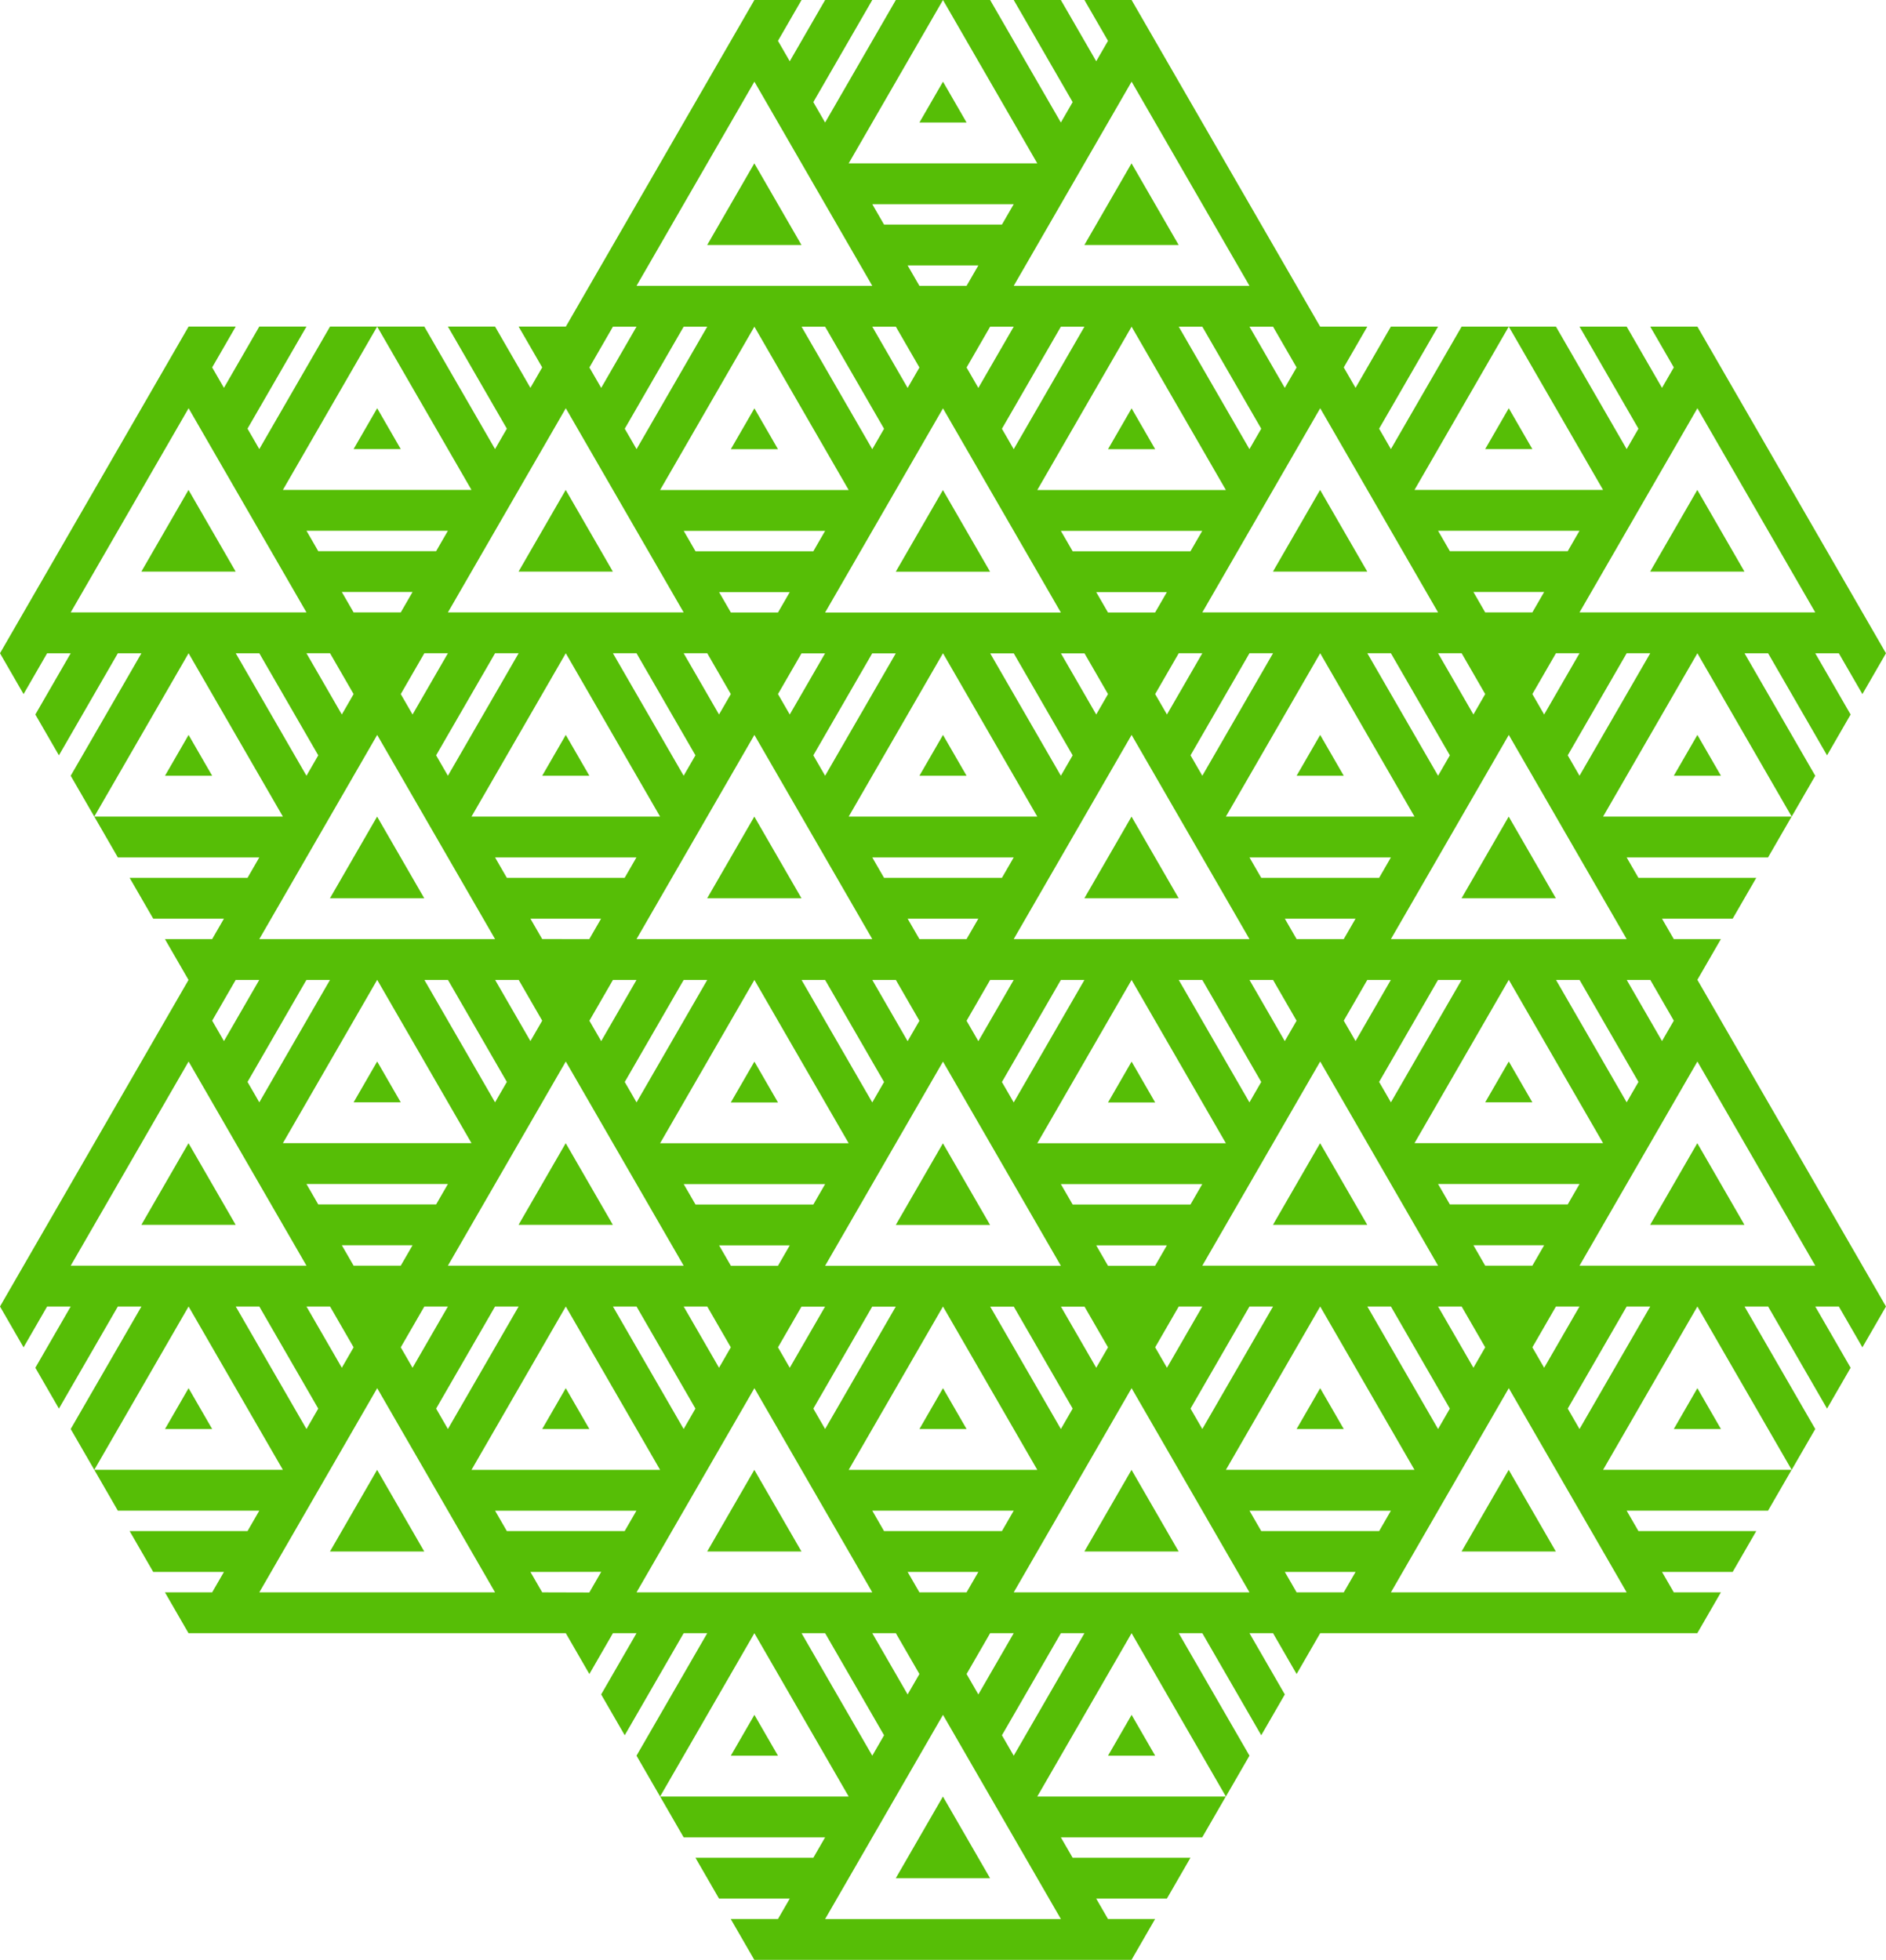 <?xml version="1.0" encoding="UTF-8"?> <!-- Creator: CorelDRAW 2020 (64-Bit) --> <svg xmlns="http://www.w3.org/2000/svg" xmlns:xlink="http://www.w3.org/1999/xlink" xmlns:xodm="http://www.corel.com/coreldraw/odm/2003" xml:space="preserve" width="148.406mm" height="154.215mm" shape-rendering="geometricPrecision" text-rendering="geometricPrecision" image-rendering="optimizeQuality" fill-rule="evenodd" clip-rule="evenodd" viewBox="0 0 82340.03 85563.2"> <g id="Слой_x0020_1">  <path fill="#56BE06" fill-rule="nonzero" d="M32936.26 46347.1l-1029.76 1782.67 2059.08 0 -1029.32 -1782.67zm15438.64 1782.67l2058.14 0 -1028.88 -1782.67 -1029.26 1782.67zm-15441.75 -40998.43l-2058.7 3565.11 4117.28 0 -2058.59 -3565.11zm3.11 10696.57l-1029.76 1782.67 2059.08 0 -1029.32 -1782.67zm7204.74 44559.22l2058.31 0 -1029.32 -1782.78 -1028.99 1782.78zm11318.25 -51690.67l-2058.2 -3565.11 -2059.03 3565.11 4117.23 0zm-4117.23 28519.64l4117.23 0 -2058.2 -3565.5 -2059.03 3565.5zm-7201.03 -5348.62l2058.31 0.44 -1029.32 -1782.78 -1028.99 1782.34zm8233.9 -14256.91l2058.14 0 -1028.88 -1782.67 -1029.26 1782.67zm-7208.02 30302.42l-2058.7 3565.11 4117.28 0 -2058.59 -3565.11zm-2058.7 -24953.75l4117.28 0 -2058.59 -3565.56 -2058.7 3565.56zm-4116.45 14256.85l-2058.59 -3565.5 -2058.7 3565.5 4117.28 0zm7207.57 -33867.54l-1029.32 -1783.11 -1028.99 1783.11 2058.31 0zm-10292.82 71300.52l2059.08 0 -1029.32 -1782.72 -1029.76 1782.72zm7201.69 5348.56l4117.28 0 -2058.59 -3565.89 -2058.7 3565.89zm8233.84 -14262.29l4117.23 0 -2058.2 -3565.45 -2059.03 3565.45zm1032.87 8913.73l2058.14 0 -1028.88 -1782.72 -1029.26 1782.72zm-15441.75 -12479.18l-2058.7 3565.45 4117.28 0 -2058.59 -3565.45zm41173.09 -17827.57l-5146.6 8913.79 10292.48 0 -5145.88 -8913.79zm-2058.7 10696.12l-1029.26 0 -2573.3 4457.28 514.66 891.39 3087.91 -5348.67zm-6175.48 3565.89l-5146.6 8913.79 10292.82 0 -5146.21 -8913.79zm-5660.82 6239.28l514.22 -891.06 -6175.15 0 514.66 891.06 5146.27 0zm-1029.38 1783.11l-3087.57 0 514.33 890.95 2058.59 0 514.66 -890.95zm-1543.98 2673.28l-0.33 -3.88 -1.22 2 1.55 1.89zm-3087.13 -1781.89l-5146.6 -8913.79 -5146.16 8913.79 10292.76 0zm-7205.19 1782.78l-1028.99 0 -2573.36 4456.78 514.77 891.39 3087.57 -5348.17zm-6175.59 3565.45l-5146.16 8913.73 10292.76 0 -5146.6 -8913.73zm-3087.13 1782.72l514.22 -891.78 0 0.39 -2573.25 -4456.78 -1028.99 0 3088.02 5348.17zm0 -7130.95l-5146.6 -8913.79 -5146.27 8913.79 10292.87 0zm-9266.99 -5348.67l0.72 4.33 2.77 -4.66 -0.44 0.33 -4116.84 -7131.01 -4116.89 7131.01 8230.68 0zm-1029.32 1783.11l-6172.82 0 515.44 891.06 5142.72 0 514.66 -891.06zm-1537.77 2669.51l-3090.68 4.66 514.22 890.95 2056.31 5.88 520.15 -901.49zm-4634.72 896.05l-5146.16 -8913.79 -5146.6 8913.79 10292.76 0zm-8233.73 -7131.01l514.66 -891.72 -0.33 0.33 -2573.36 -4457.28 -1028.88 0 3087.91 5348.67zm0 -7131.01l-5146.16 -8913.79 -5146.66 8913.79 10292.82 0zm-4116.89 -10696.45l514.33 891.39 1541.21 -2669.51 -1028.88 0 -1026.66 1778.12zm2057.86 -3561.23l10292.76 0 -5146.16 -8913.29 -5146.6 8913.29zm2059.03 -7130.95l514.66 -891.39 -0.33 0 -2573.36 -4456.39 -1028.88 0 3087.91 5347.78zm0 -7131.01l-5146.16 -8913.34 -5146.66 8913.34 10292.82 0zm0 -3565.45l514.33 891.72 5146.16 0 514.66 -891.72 -6175.15 0zm6175.15 3565.45l10292.76 0 -5146.16 -8913.34 -5146.6 8913.34zm6177.09 -10693.68l514.99 891.28 1542.43 -2671.73 -1029.65 0 -1027.77 1780.45zm2057.42 -3563.23l10292.87 0 -5146.6 -8914.12 -5146.27 8914.12zm10292.87 -3565.45l514.22 891.39 5145.83 0 515.1 -891.39 -6175.15 0zm6175.15 3565.45l10292.76 0 -5146.6 -8914.12 -5146.16 8914.12zm11321.64 1782.78l-1028.88 0 1541.98 2671.39 514.66 -891.39 -1027.77 -1780.01zm-3087.91 12474.13l10292.76 0 -5146.16 -8913.34 -5146.6 8913.34zm10292.76 -3565.45l514.33 891.72 5146.16 0 514.66 -891.72 -6175.15 0zm6175.15 3565.45l10292.48 0 -5145.88 -8913.34 -5146.6 8913.34zm3087.91 1783.22l-1029.26 0 -2573.3 4456.39 514.66 891.39 3087.91 -5347.78zm-6175.48 3565.45l-5146.6 8913.29 10292.82 0 -5146.21 -8913.29zm5146.21 16039.97l514.6 -891.39 -2570.47 -4452.18 -1028.93 0 3084.8 5343.57zm-1029.32 1782.34l0 0 -4114.12 -7125.9 -5.55 0 -4114.06 7125.9 8233.73 0zm-1029.32 1783.22l-6175.15 0 514.33 891.28 5146.16 0 514.66 -891.28zm-2058.25 7130.9l514.33 891.39 1543.93 -2674.5 -1028.93 0 -1029.32 1783.11zm-2059.03 -3565.45l2058.7 0 514.66 -891.39 -3087.57 0 514.22 891.39zm-514.22 4456.5l514.22 -891.06 -1028.54 -1783.11 -1029.32 0 1543.65 2674.17zm-1543.65 2674.5l514.66 -891.72 -0.33 0.33 -2573.36 -4457.28 -1028.93 0 3087.96 5348.67zm-9263.44 1782.34l8234.17 0 -4116.89 -7131.01 -4117.28 7131.01zm-1543.98 -2673.73l514.99 890.95 3087.24 -5348.23 -1028.99 0 -2573.25 4457.28zm-1544.04 -2674.5l515.1 891.39 1543.59 -2674.17 -1029.32 0 -1029.38 1782.78zm-2.66 -3560.45l514.66 -891.72 -3085.24 0 514.66 891.72 2055.92 0zm-2570.14 4452.18l514.66 -891.39 -1026.21 -1778.01 -1029.32 0 1540.87 2669.4zm-1543.65 2674.17l514.66 -891.39 -2570.58 -4452.18 -1029.32 0 3085.24 5343.57zm-10807.09 -891.39l514.33 891.39 3085.24 -5343.57 -1028.99 0 -2570.58 4452.18zm-1543.59 -2674.17l514.27 891.39 1541.32 -2669.4 -1029.43 0 -1026.16 1778.01zm-2056.64 -3560.79l2056.31 0 514.6 -891.72 -3085.24 0 514.33 891.72zm-516.99 4452.18l514.22 -891.39 -1028.93 -1783.11 -1029.32 0 1544.04 2674.5zm-4631.94 -2674.5l3087.91 5348.67 514.33 -891.39 -2572.91 -4457.28 -1029.32 0zm3087.91 -1782.34l-5146.16 -8913.79 -5146.6 8913.79 10292.76 0zm-10807.42 6239.62l514.66 891.39 3088.02 -5348.67 -1029.43 0 -2573.25 4457.28zm-1543.65 -2674.17l514.66 891.39 1543.65 -2674.5 -1028.99 0 -1029.32 1783.11zm-2058.59 -3565.45l2058.25 0 514.99 -891.39 -3087.91 0 514.66 891.39zm-2058.25 1782.34l1543.59 2674.17 514.66 -891.06 -1028.99 -1783.11 -1029.26 0zm0 -5347.78l514.33 891.28 5146.16 0 514.66 -891.28 -6175.15 0zm6178.25 -8909.13l-1029.32 0 3084.8 5343.57 514.77 -891.39 -2570.25 -4452.18zm2058.25 0l1541.26 2669.06 514.22 -890.95 -1026.21 -1778.12 -1029.26 0zm-3.11 -5348.56l515.44 891.72 5142.72 0 514.66 -891.72 -6172.82 0zm6175.92 -8913.29l-1029.32 0 3087.57 5347.01 514.66 -890.95 -2572.91 -4456.06zm2058.59 0l1543.65 2674.06 514.6 -891.72 -1028.93 -1782.34 -1029.32 0zm2.33 -5343.57l514.77 890.95 5144.16 0 514.33 -890.95 -6173.26 0zm6173.26 -8913.79l-1028.99 0 3088.02 5348.23 514.22 -891.72 0 0.33 -2573.25 -4456.84zm3087.91 0l-1028.88 0 1543.54 2673.73 514.6 -890.95 -1029.26 -1782.78zm3602.23 -2674.17l-3087.57 0 514.6 891.39 2057.98 0 514.99 -891.39zm1544.04 2674.17l-1029.43 0 -1028.82 1782.78 514.22 890.95 1544.04 -2673.73zm3087.57 0l-1028.99 0 -2573.36 4456.84 514.77 891.39 3087.57 -5348.23zm5146.16 14257.35l-1029.32 0 -1029.38 1782.34 515.1 891.72 1543.59 -2674.06zm3087.57 0l-1028.99 0 -2573.25 4456.39 514.99 891.39 3087.24 -5347.78zm5146.16 8913.29l-6175.15 0 514.66 891.72 5146.27 0 514.22 -891.72zm-2.77 5348.56l-1028.49 0 -1026.55 1778.12 514.22 891.39 1540.82 -2669.51zm2.77 5343.57l3085.58 -5343.57 -1029.26 0 -2570.53 4452.18 514.22 891.39zm-8233.73 7131.01l10292.76 0 -5146.16 -8913.79 -5146.6 8913.79zm1026.21 -5343.57l0 0.44 1.89 -3.22 -4115.67 -7128.23 -4117.28 7131.01 8231.07 0zm-17494.12 5348.23l10292.76 0 -5146.6 -8913.68 -5146.16 8913.68zm-6173.26 -3565.45l514.77 891.39 5144.16 0 514.33 -891.39 -6173.26 0zm-1030.1 -1785.11l1.22 2.33 8231.46 0 -4116.89 -7131.01 -4115.78 7128.68zm-1030.49 -8911.79l10292.87 0 -5146.6 -8913.29 -5146.27 8913.29zm6690.19 -15148.24l-3085.24 0 514.33 891.06 2056.31 0 514.6 -891.06zm1541.32 2674.5l-1029.43 0 -1026.16 1777.34 514.27 891.72 1541.32 -2669.06zm-512 4451.84l514.33 890.95 3085.24 -5342.79 -1028.99 0 -2570.58 4451.84zm5660.49 -15148.3l-5146.16 8913.34 10292.76 0 -5146.6 -8913.34zm10804.31 6238.84l514.33 -890.95 -6172.48 0 515.1 890.95 5143.05 0zm-1543.93 2674.17l514.66 -891.06 -3085.24 0 514.66 891.06 2055.92 0zm-6687.14 20496.8l514.77 891.72 3087.57 -5348.23 -1028.99 0 -2573.36 4456.5zm-1543.48 -2673.73l514.22 891.39 1544.04 -2674.17 -1029.43 0 -1028.82 1782.78zm-2058.75 -3565.89l2057.98 0 514.99 -891.39 -3087.57 0 514.6 891.39zm-2058.14 -3565.45l514.22 891.72 5145.83 0 515.1 -891.72 -6175.15 0zm3089.9 -8908.29l-5.55 0 -4114.06 7125.9 8233.73 0 0 -0.33 -4114.12 -7125.57zm6687.48 2669.06l514.66 -891.72 -1026.21 -1777.34 -1029.32 0 1540.87 2669.06zm-3599.57 -2669.06l-1029.32 0 3085.24 5342.79 514.66 -890.95 -2570.58 -4451.84zm-5663.59 18713.36l-2573.25 -4456.5 -1028.99 0 3088.02 5348.23 514.22 -891.72zm1029.32 -1782.34l514.6 -891.39 -1029.26 -1782.78 -1028.88 0 1543.54 2674.17zm14924.37 -4457.28l-5146.6 -8913.29 -5146.16 8913.29 10292.76 0zm-2058.7 1783.11l-1029.65 0 3086.8 5345.9 514.66 -891.72 -2571.8 -4454.17zm3087.57 0l-1028.88 0 1541.98 2671.39 514.66 -890.95 -1027.77 -1780.45zm2056.7 -2.66l0.44 0.33 0.78 -2 0 -0.78 -1.22 2.44zm1030.87 -1780.45l514.66 -891.39 -3087.57 0 514.33 891.39 2058.59 0zm-31390.67 6237.62l514.66 891.83 3086.35 -5346.34 -1028.88 0 -2572.14 4454.51zm-1034.09 -7129.01l-3084.35 0 514.22 891.06 2055.98 0.33 514.16 -891.39zm-509.56 4455.28l514.66 891.39 1542.43 -2672.17 -1029.65 0 -1027.43 1780.78zm26241.4 8024.39l0 0.33 514.66 -891.72 -0.33 0 -6172.48 0 515.1 891.39 5143.05 0zm5664.04 -24067.02l-4117.28 7130.9 8234.17 0 0 -0.33 -4116.89 -7130.56zm3087.13 0l-1028.93 0 3087.96 5347.78 514.66 -891.39 -0.33 0 -2573.36 -4456.39zm3088.35 0l-1029.32 0 1543.65 2674.06 514.22 -891.72 -1028.54 -1782.34zm3087.57 1782.34l514.33 891.72 1543.93 -2674.06 -1028.93 0 -1029.32 1782.34zm514.33 -4456.95l-3087.57 0 514.22 891.39 2058.7 0 514.66 -891.39zm-12866.51 -6237.18l514.66 -891.39 -2571.8 -4454.17 -1029.65 0 3086.8 5345.56zm-5145.05 -5345.56l-4117.28 7131.01 8230.29 0 2.66 -2.33 -4115.67 -7128.68zm-18526.6 0l-1028.88 0 -2572.14 4454.51 514.66 891.39 3086.35 -5345.9zm-2057.09 7129.01l1.22 2 8231.46 0 -4116.89 -7131.01 -4115.78 7129.01zm-8235.28 14259.24l8230.68 0 -1.22 1.61 3.5 -3.16 -4116.06 -7129.34 -4116.89 7130.9zm-1544.37 -2674.5l514.66 891.39 3088.02 -5347.78 -1029.43 0 -2573.25 4456.39zm-1543.65 -2674.06l514.66 891.72 1543.65 -2674.06 -1028.99 0 -1029.32 1782.34zm-3087.57 -1782.34l-1029.26 0 1543.59 2674.06 514.66 -891.72 -1028.99 -1782.34zm1028.99 -1783.22l2058.25 0 514.99 -891.39 -3087.91 0 514.66 891.39zm-1031.6 16045.07l-1029.43 0 -2570.47 4452.18 514.22 891.39 3085.69 -5343.57zm-2055.98 7125.9l8234.17 0 -4114.51 -7125.9 -5.1 0 -4114.56 7125.9zm32935.87 14262.46l0 -0.44 -4114.12 -7125.9 -5.55 0 -4114.06 7126.35 8233.73 0zm-1028.88 1782.67l-6175.15 0 514.22 891.39 5145.83 0 515.1 -891.39zm-2058.25 7131.01l514.22 891.39 1544.04 -2674.06 -1029.43 0 -1028.82 1782.67zm-3088.02 -1782.67l-1028.88 0 1543.54 2673.73 514.6 -891.06 -1029.26 -1782.67zm1029.26 -1782.78l2057.98 0 514.99 -891.39 -3087.57 0 514.6 891.39zm30880 -26736.59l1540.87 2669.06 514.66 -890.95 -1026.21 -1778.12 -1029.32 0zm3085.24 -4.66l8233.79 14261.57 -1029.32 1783.11 -1029.32 -1783.11 -1029.26 0 1543.93 2674.5 -1029.26 1782.78 -2572.97 -4457.28 -1029.26 0 3087.57 5348.67 -1028.99 1782.34 -4116.89 -7131.01 -4117.28 7131.01 8231.07 0 -1029.38 1783.11 -6172.7 0 515.38 891.06 5142.66 0 -1029.32 1783.11 -3084.8 0 514.66 890.95 2055.92 0 -1026.21 1776.9 0 6.33 -16467.91 0 -1029.38 1782.67 -1029.32 -1782.67 -1028.88 0 1543.54 2674.06 -1029.32 1782.72 -2572.91 -4456.78 -1029.65 0 3088.35 5348.17 -1029.71 1782.67 -4116.89 -7130.84 -4117.28 7130.84 8231.07 0 -1029.32 1782.78 -6172.48 0 515.1 891.39 5143.05 -0.44 -1029.26 1783.22 -3085.24 0 514.66 890.95 2055.92 0 -1025.88 1776.9 -0.33 6.66 -16467.91 0 -0.44 -5.1 -2.66 4.66 -1029.43 -1783.11 2061.86 0 514.6 -890.95 -3087.91 0 -1028.93 -1782.78 5146.16 -0.44 514.33 -890.95 -6175.15 0 -1029.32 -1782.78 8233.79 0 -4116.89 -7130.84 -4116.89 7130.84 -1029.38 -1782.67 3087.57 -5348.17 -1028.88 0 -2573.36 4456.78 -1029.32 -1782.72 1543.98 -2674.06 -1029.65 0 -1028.99 1782.67 -1028.93 -1782.67 -0.33 0 6.66 -12.21 -6.66 5.88 0 6.33 -16468.35 0 -0.33 -4.77 -2.77 4.33 -1028.99 -1782.78 2061.47 0 514.66 -890.95 -3087.57 0 -1029.38 -1783.11 5146.27 0 514.22 -891.06 -6175.15 0 -1028.88 -1783.11 8233.73 0 -4116.84 -7131.01 -4116.89 7131.01 -1029.76 -1782.34 3088.02 -5348.67 -1029.38 0 -2572.91 4457.28 -1029.32 -1782.78 1543.59 -2674.5 -1029.26 0 -1028.99 1783.11 -1028.82 -1783.11 -0.44 0 8233.4 -14261.24 0 -0.78 -2.77 4.77 -1028.99 -1782.78 2061.47 0 514.66 -891.39 -3087.57 0 -1029.38 -1782.34 5146.27 0 514.22 -891.72 -6175.15 0 -1028.88 -1782.39 8233.73 0 0 -0.33 -4116.84 -7130.56 -4116.89 7130.9 -1029.76 -1783.11 3088.02 -5347.78 -1029.38 0 -2572.91 4456.39 -1029.32 -1782.34 1543.59 -2674.06 -1029.26 0 -1028.99 1782.34 -1028.82 -1782.34 -0.44 0 8234.17 -14262.01 2058.59 0 -1029.32 1782.34 514.33 891.72 1543.54 -2674.06 2059.03 0 -2573.25 4456.5 514.22 891.28 3088.29 -5347.78 2058.31 0 -4116.89 7131.01 8234.17 0 0 -0.44 -4117.28 -7130.56 2058.59 0 3087.57 5347.78 514.77 -891.28 -2572.91 -4456.5 2058.14 0 1544.04 2674.06 514.22 -891.72 -1028.82 -1782.34 2058.59 0 1.55 2.66 8232.62 -14260.35 0 0.33 2058.59 0 -1028.93 1782.78 514.27 891.39 1543.65 -2674.17 2059.03 0 -2573.36 4456.95 514.33 891.28 3087.91 -5348.23 2058.25 0 -4116.84 7130.67 8233.73 0 -4116.89 -7130.67 2058.59 0 3088.02 5347.89 514.66 -890.95 -2572.91 -4456.95 2058.25 0 1543.65 2673.73 514.66 -891.39 -1028.99 -1782.34 2058.25 0 0 -0.33 8232.62 14260.02 1.55 -2.33 2058.2 0 -1028.88 1782.34 514.22 891.72 1543.59 -2674.06 2059.03 0 -2573.25 4456.5 514.22 891.28 3088.35 -5347.78 2058.25 0 -4116.84 7131.01 8233.73 0 0 -0.44 -4116.89 -7130.56 2058.64 0 3087.57 5347.78 514.6 -891.28 -2572.91 -4456.5 2058.31 0 1543.59 2674.06 514.66 -891.72 -1028.99 -1782.34 2058.7 0 8233.79 14262.01 -1029.32 1782.34 -1029.32 -1782.34 -1029.26 0 1543.93 2674.06 -1029.26 1782.34 -2572.97 -4456.39 -1029.26 0 3087.57 5347.78 -1028.99 1783.11 -4116.89 -7130.9 -4117.28 7130.9 8231.07 0 -1029.38 1782.39 -6172.7 0 515.38 891.72 5142.66 0 -1029.32 1782.34 -3084.8 0 514.66 891.06 2055.92 0.33 -1026.21 1776.51 0 1.94zm-10295.98 24958.47l4117 0 -2058.7 -3565.45 -2058.31 3565.45zm-6175.48 -17827.46l-2058.25 3565.11 4116.89 0 -2058.64 -3565.11zm15441.75 -16040.41l2058.25 0 -1028.93 -1782.34 -1029.32 1782.34zm-6175.48 -14261.57l-1029.43 -1782.78 -1029.26 1782.34 2058.7 0.44zm6175.48 42781.21l2058.25 0 -1028.93 -1783.11 -1029.32 1783.11zm-16467.91 0l2058.59 0 -1029.32 -1783.11 -1029.26 1783.11zm0 -28519.64l2058.59 0 -1029.32 -1782.34 -1029.26 1782.34zm15435.48 19605.52l4116.89 0 -2058.25 -3565.11 -2058.64 3565.11zm-12350.68 -28518.87l-2058.64 -3565.45 -2058.25 3565.45 4116.89 0zm5148.93 23170.97l2058.7 0 -1029.43 -1782.78 -1029.26 1782.78zm-1032.09 -8909.01l4117 0 -2058.7 -3565.5 -2058.31 3565.5zm12350.74 -14261.96l-2058.25 -3565.45 -2058.64 3565.45 4116.89 0zm-51462.03 24953.75l-2059.03 3565.11 4117.28 0 -2058.25 -3565.11zm-10292.76 17827.46l4116.84 0 -2058.25 -3565.45 -2058.59 3565.45zm-6175.59 -17827.46l-2058.31 3565.11 4116.89 0 -2058.59 -3565.11zm18526.6 -24953.75l-2058.25 -3565.45 -2059.03 3565.45 4117.28 0zm-3084.91 37432.99l2059.03 0 -1029.71 -1783.11 -1029.32 1783.11zm-7207.52 -26736.53l-2058.59 3565.5 4116.84 0 -2058.25 -3565.5zm-8234.17 -14261.9l-2058.31 3565.45 4116.89 0 -2058.59 -3565.45zm-1026.21 40998.43l2058.7 0 -1029.38 -1783.11 -1029.32 1783.11zm0 -28519.64l2058.7 0 -1029.38 -1782.34 -1029.32 1782.34zm10292.43 -14261.57l-1029.26 -1782.78 -1028.99 1782.34 2058.25 0.44zm6175.48 14261.57l2059.03 0 -1029.71 -1782.34 -1029.32 1782.34zm-7204.74 12474.85l1029.26 1782.78 -2058.25 0 1028.99 -1782.78z"></path> </g> </svg> 